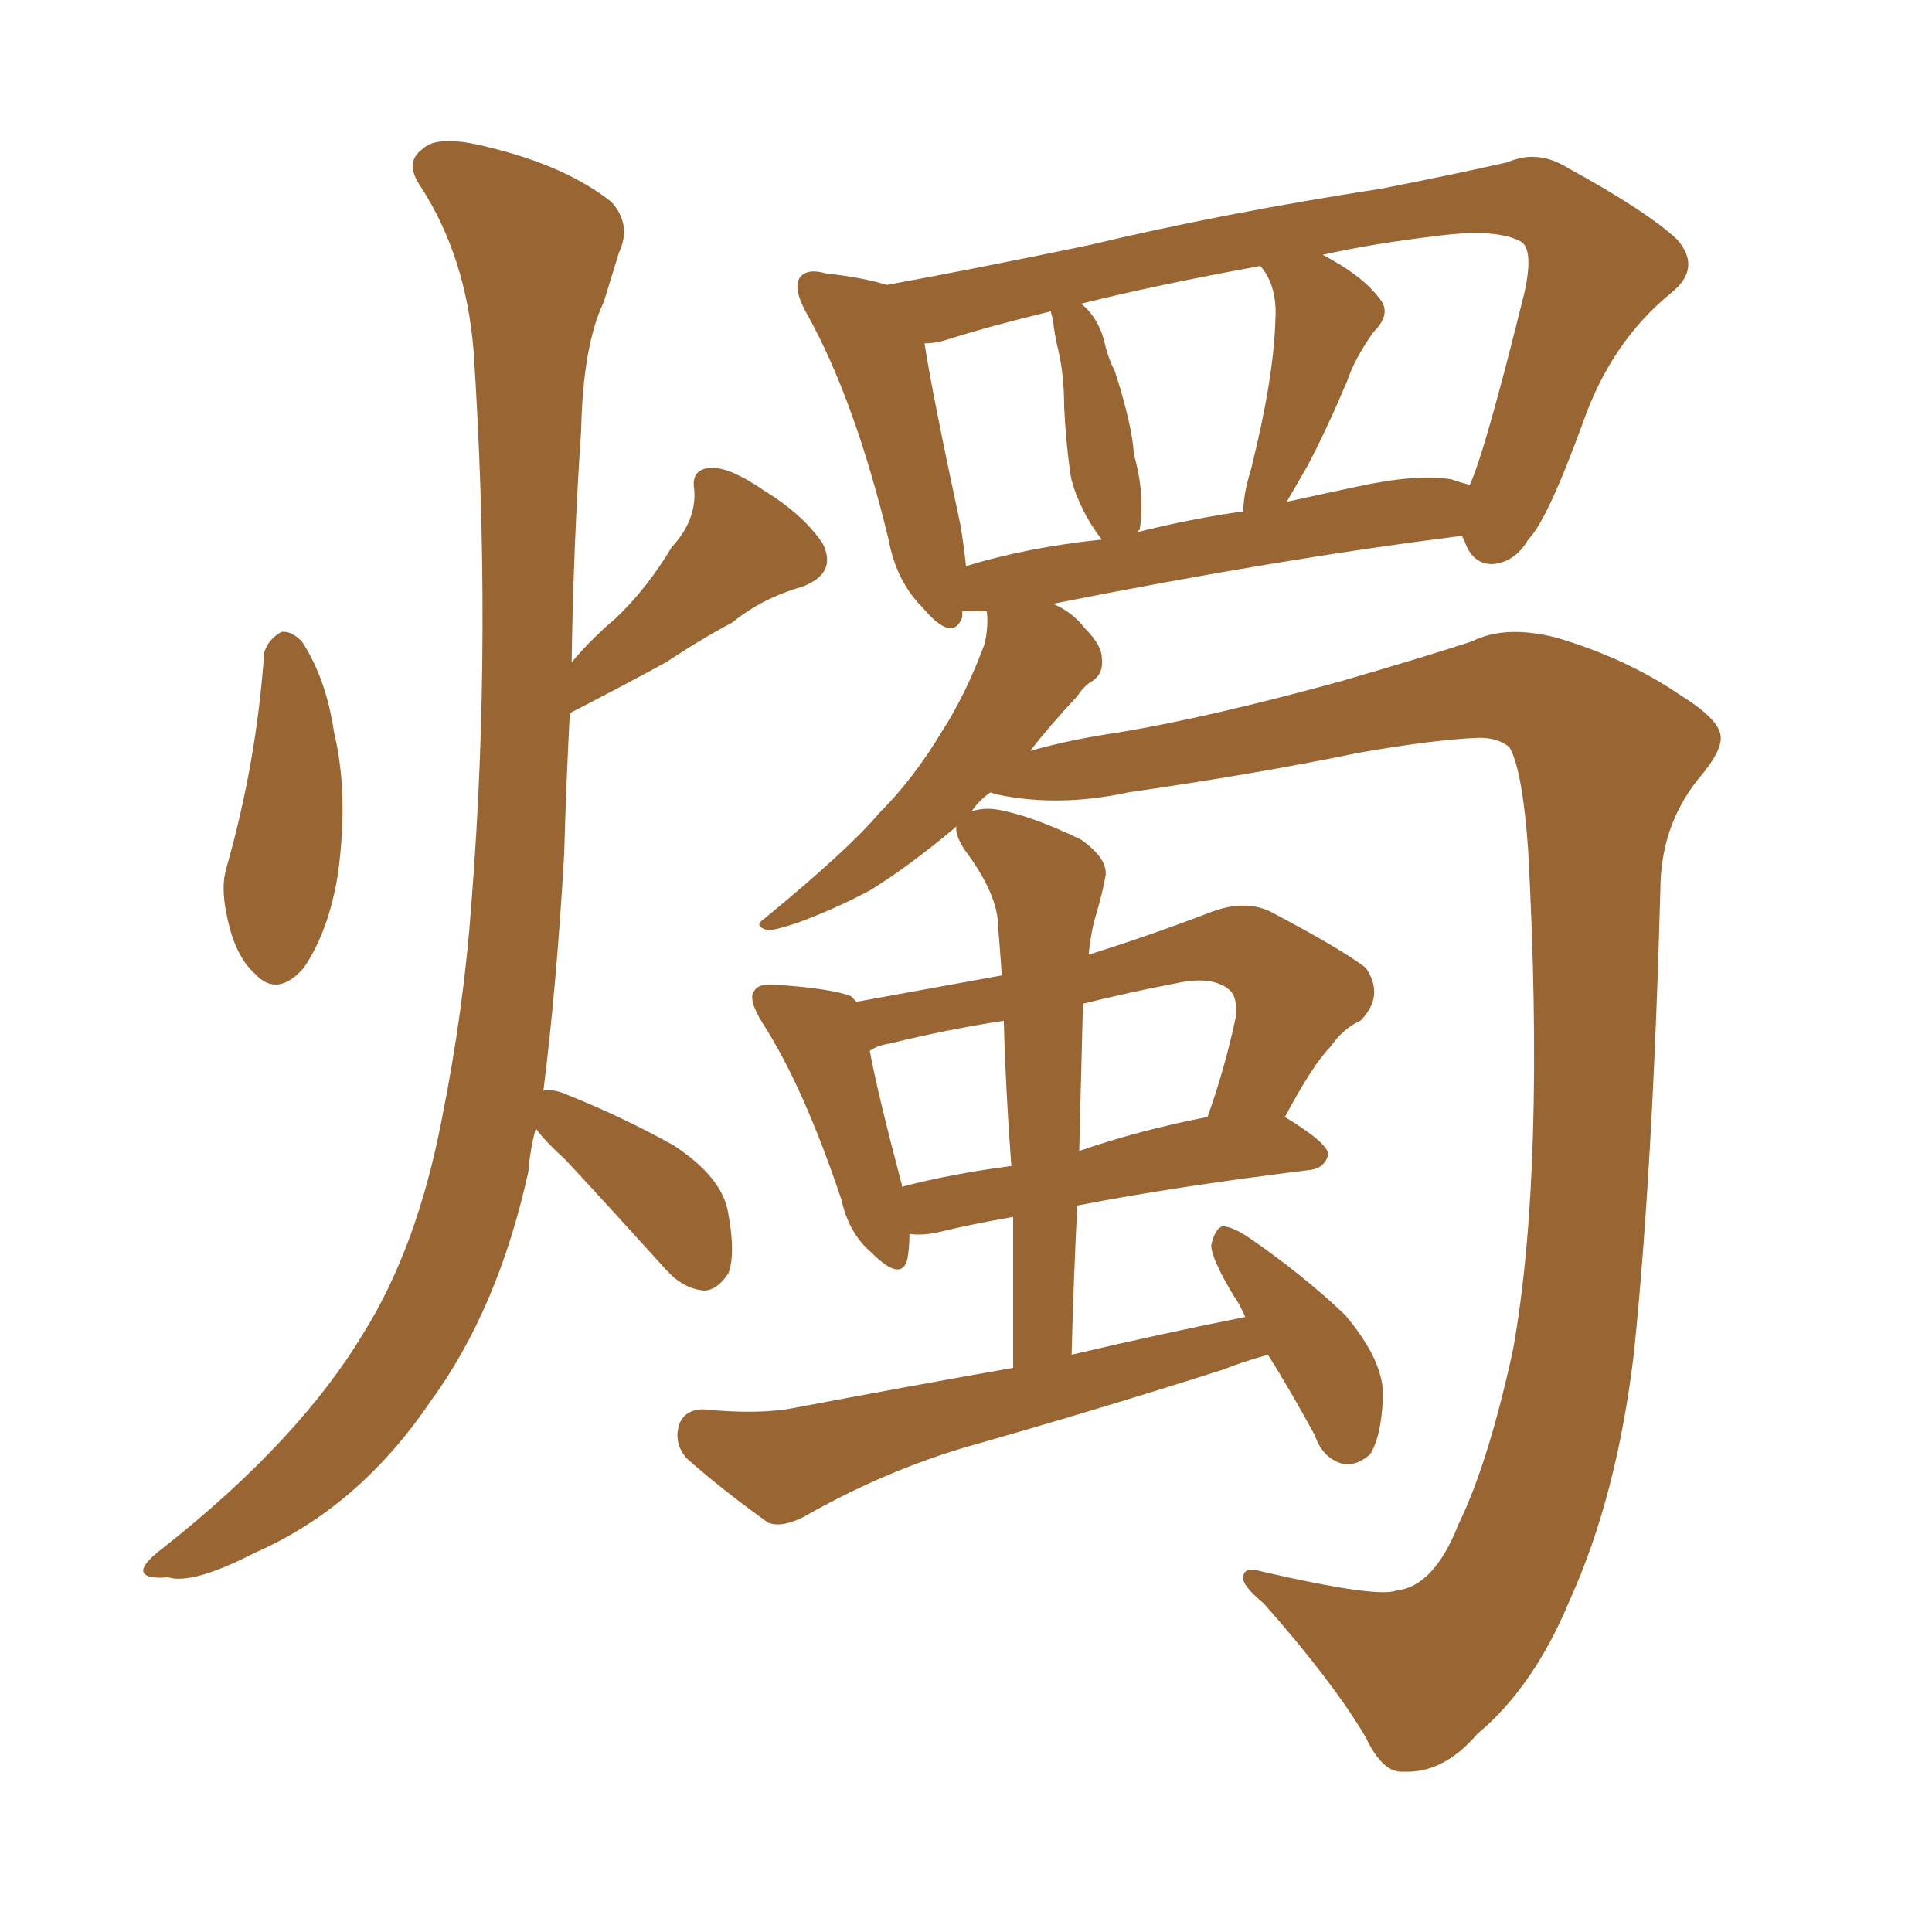 <svg xmlns="http://www.w3.org/2000/svg" xmlns:xlink="http://www.w3.org/1999/xlink" width="150" height="150"><path fill="#996633" padding="10" d="M20.51 50.68L20.51 50.68Q20.80 49.66 21.83 49.07L21.83 49.07Q22.56 48.93 23.44 49.80L23.44 49.80Q25.34 52.73 25.93 56.84L25.93 56.84Q27.10 61.67 26.22 67.97L26.22 67.97Q25.49 72.36 23.58 75.15L23.58 75.15Q21.53 77.49 19.78 75.59L19.78 75.59Q18.16 74.12 17.58 70.90L17.58 70.90Q17.14 68.85 17.58 67.38L17.58 67.38Q19.92 59.18 20.51 50.68ZM41.60 87.60L41.60 87.60Q41.16 89.21 41.02 90.97L41.02 90.97Q38.67 101.66 33.40 108.84L33.40 108.84Q27.83 117.04 19.78 120.56L19.78 120.56Q14.94 123.05 13.04 122.46L13.04 122.46Q11.28 122.61 11.13 122.02L11.13 122.02Q10.99 121.44 12.74 120.12L12.74 120.12Q23.29 111.77 28.27 103.42L28.27 103.42Q32.37 96.83 34.28 87.01L34.28 87.01Q36.04 78.22 36.62 69.87L36.62 69.87Q38.23 49.37 36.77 27.25L36.77 27.25Q36.18 19.92 32.67 14.50L32.67 14.50Q31.35 12.60 32.81 11.57L32.81 11.57Q33.98 10.40 37.94 11.43L37.94 11.43Q43.95 12.89 47.46 15.67L47.46 15.67Q49.07 17.43 48.05 19.63L48.05 19.63Q47.46 21.53 46.88 23.44L46.88 23.44Q45.26 26.81 45.12 33.40L45.12 33.40Q44.53 42.04 44.38 51.42L44.38 51.42Q46.00 49.51 47.75 48.05L47.75 48.05Q50.24 45.70 52.15 42.48L52.15 42.48Q54.05 40.43 53.91 38.09L53.91 38.09Q53.61 36.47 55.08 36.33L55.08 36.33Q56.54 36.18 59.33 38.09L59.33 38.09Q62.40 39.99 63.87 42.19L63.87 42.19Q65.04 44.53 62.26 45.56L62.26 45.56Q59.18 46.44 56.84 48.34L56.84 48.34Q54.35 49.66 51.71 51.42L51.71 51.42Q48.78 53.03 44.24 55.37L44.24 55.37Q43.95 60.94 43.80 66.36L43.80 66.36Q43.21 76.61 42.19 84.67L42.19 84.67Q42.92 84.52 43.95 84.96L43.95 84.96Q48.34 86.72 52.29 88.92L52.29 88.92Q56.10 91.41 56.54 94.19L56.54 94.19Q57.13 97.41 56.54 98.88L56.54 98.88Q55.66 100.20 54.64 100.20L54.64 100.20Q53.03 100.05 51.71 98.58L51.71 98.58Q47.61 94.04 43.95 90.09L43.95 90.09Q42.19 88.48 41.60 87.60ZM98.44 105.18L98.44 105.18Q96.39 105.76 94.92 106.35L94.92 106.35Q84.81 109.57 75 112.35L75 112.35Q68.55 114.26 62.40 117.77L62.40 117.77Q60.64 118.65 59.62 118.21L59.62 118.21Q55.96 115.58 53.32 113.23L53.32 113.23Q52.29 112.06 52.73 110.60L52.73 110.60Q53.17 109.42 54.64 109.42L54.64 109.42Q59.03 109.86 61.82 109.28L61.82 109.28Q70.31 107.67 78.66 106.20L78.66 106.20Q78.66 100.20 78.66 94.48L78.66 94.48Q75.29 95.07 72.95 95.65L72.95 95.65Q71.63 95.95 70.61 95.80L70.61 95.80Q70.61 96.83 70.46 97.71L70.46 97.71Q70.02 99.61 67.68 97.27L67.68 97.27Q65.92 95.80 65.33 93.16L65.33 93.16Q62.40 84.38 59.18 79.39L59.18 79.39Q58.01 77.49 58.59 76.90L58.59 76.90Q58.89 76.32 60.35 76.46L60.35 76.46Q64.60 76.76 66.06 77.34L66.06 77.34Q66.36 77.64 66.50 77.78L66.50 77.78Q72.07 76.76 77.78 75.73L77.78 75.73Q77.64 73.68 77.49 71.92L77.49 71.92Q77.49 69.43 74.85 65.92L74.85 65.92Q74.12 64.75 74.27 64.16L74.27 64.16Q70.61 67.24 67.53 69.14L67.53 69.14Q64.75 70.61 61.96 71.63L61.96 71.63Q60.21 72.22 59.62 72.22L59.62 72.22Q58.45 71.92 59.33 71.34L59.33 71.34Q65.92 65.92 68.26 63.13L68.26 63.13Q70.90 60.50 73.10 56.84L73.10 56.84Q75 53.91 76.46 49.95L76.46 49.95Q76.76 48.49 76.61 47.46L76.61 47.46Q75.29 47.46 74.71 47.46L74.71 47.46Q74.71 47.75 74.71 47.90L74.71 47.90Q73.97 49.95 71.63 47.17L71.63 47.17Q69.58 45.12 68.99 41.89L68.99 41.89Q66.36 31.05 62.70 24.46L62.70 24.46Q61.52 22.41 62.11 21.53L62.11 21.53Q62.70 20.80 64.16 21.24L64.16 21.24Q66.94 21.53 68.85 22.12L68.85 22.12Q75.29 20.95 84.52 19.04L84.52 19.04Q94.92 16.55 107.23 14.65L107.23 14.65Q112.50 13.62 117.04 12.60L117.04 12.60Q119.38 11.57 121.73 13.04L121.73 13.04Q127.88 16.41 130.22 18.60L130.22 18.60Q132.13 20.80 129.79 22.71L129.79 22.71Q125.10 26.51 122.90 32.81L122.90 32.81Q120.12 40.43 118.65 41.89L118.65 41.89Q117.63 43.65 115.87 43.80L115.87 43.80Q114.26 43.80 113.67 41.89L113.67 41.89Q113.53 41.75 113.53 41.60L113.53 41.60Q99.46 43.36 81.74 46.88L81.74 46.88Q83.20 47.46 84.23 48.78L84.23 48.78Q85.55 50.10 85.55 51.12L85.55 51.12Q85.69 52.29 84.81 52.88L84.81 52.88Q84.23 53.17 83.64 54.05L83.64 54.05Q81.45 56.40 79.98 58.30L79.98 58.30Q83.06 57.42 87.01 56.84L87.01 56.84Q94.04 55.66 104.15 52.88L104.15 52.88Q111.18 50.83 114.26 49.80L114.26 49.80Q116.89 48.49 120.85 49.51L120.85 49.51Q126.27 51.12 130.37 53.91L130.37 53.91Q133.45 55.81 133.59 57.13L133.59 57.13Q133.74 58.30 131.84 60.50L131.84 60.50Q128.91 64.16 128.91 69.14L128.91 69.14Q128.32 90.82 126.86 105.03L126.86 105.03Q125.54 116.16 121.88 124.22L121.88 124.22Q119.09 130.96 114.70 134.62L114.70 134.62Q112.06 137.70 108.98 137.55L108.98 137.55Q107.37 137.70 106.05 134.91L106.05 134.91Q103.56 130.66 98.14 124.51L98.14 124.51Q96.39 123.05 96.53 122.46L96.53 122.46Q96.53 121.58 98.00 122.02L98.00 122.02Q106.93 124.07 108.40 123.49L108.40 123.49Q111.33 123.19 113.23 118.36L113.23 118.36Q115.58 113.53 117.48 104.74L117.48 104.74Q119.97 90.82 118.65 66.06L118.65 66.06Q118.21 59.77 117.19 58.01L117.19 58.01Q116.31 57.28 114.84 57.28L114.84 57.28Q111.33 57.42 105.47 58.45L105.47 58.45Q97.71 60.06 87.60 61.52L87.60 61.52Q82.18 62.70 77.34 61.67L77.34 61.67Q76.90 61.52 76.90 61.52L76.90 61.52Q76.03 62.11 75.44 62.99L75.44 62.99Q76.32 62.70 77.34 62.84L77.34 62.84Q79.98 63.28 83.94 65.19L83.94 65.19Q85.99 66.65 85.84 67.97L85.84 67.97Q85.55 69.58 84.96 71.48L84.96 71.48Q84.67 72.66 84.52 74.12L84.52 74.12Q89.21 72.66 94.19 70.75L94.19 70.75Q96.68 69.87 98.58 70.75L98.58 70.75Q104.15 73.68 106.05 75.15L106.05 75.15Q107.52 77.34 105.62 79.25L105.62 79.25Q104.30 79.83 103.27 81.30L103.27 81.30Q101.95 82.62 99.76 86.72L99.76 86.72Q103.13 88.77 103.13 89.65L103.13 89.65Q102.83 90.67 101.81 90.82L101.81 90.82Q91.11 92.14 83.64 93.60L83.64 93.60Q83.35 99.32 83.20 105.18L83.20 105.18Q90.09 103.56 96.68 102.25L96.68 102.25Q96.24 101.22 95.80 100.63L95.80 100.63Q94.04 97.71 94.04 96.68L94.04 96.68Q94.34 95.36 94.92 95.21L94.92 95.21Q95.65 95.21 96.97 96.09L96.97 96.09Q101.22 99.02 104.44 102.10L104.44 102.10Q107.52 105.76 107.37 108.54L107.37 108.54Q107.23 111.62 106.35 112.94L106.35 112.94Q105.32 113.82 104.30 113.67L104.30 113.67Q102.69 113.23 102.10 111.47L102.10 111.47Q100.20 107.96 98.44 105.18ZM78.52 90.53L78.52 90.53Q78.08 84.67 77.93 79.25L77.93 79.25Q73.24 79.98 69.14 81.01L69.14 81.01Q68.12 81.15 67.53 81.59L67.53 81.59Q68.12 84.81 70.02 91.99L70.02 91.99Q70.02 91.99 70.02 92.14L70.02 92.14Q73.97 91.11 78.52 90.53ZM84.08 77.93L84.08 77.93Q83.94 83.50 83.79 89.36L83.79 89.36Q88.48 87.74 93.75 86.72L93.75 86.72Q95.07 83.06 95.95 78.96L95.95 78.96Q96.09 77.49 95.51 76.90L95.51 76.90Q94.19 75.73 91.41 76.32L91.41 76.32Q87.60 77.05 84.08 77.93ZM112.65 37.21L112.65 37.21Q113.53 37.50 114.11 37.65L114.11 37.65Q115.28 35.16 118.36 22.71L118.36 22.71Q119.09 19.34 118.07 18.75L118.07 18.75Q116.16 17.72 111.62 18.31L111.62 18.31Q106.64 18.90 102.69 19.78L102.69 19.78Q105.76 21.39 107.08 23.14L107.08 23.14Q108.11 24.32 106.64 25.78L106.64 25.78Q105.18 27.83 104.59 29.59L104.59 29.59Q102.98 33.40 101.51 36.18L101.51 36.18Q100.49 37.94 99.90 38.96L99.90 38.96Q102.54 38.38 105.32 37.79L105.32 37.79Q110.01 36.77 112.65 37.21ZM88.33 41.31L88.33 41.31Q92.43 40.28 96.53 39.70L96.53 39.70Q96.53 38.38 97.12 36.47L97.12 36.47Q98.88 29.44 99.02 24.90L99.02 24.90Q99.17 22.71 98.29 21.24L98.29 21.24Q98.00 20.80 97.85 20.65L97.85 20.65Q89.79 22.12 83.94 23.58L83.94 23.58Q85.40 24.76 85.84 26.95L85.84 26.95Q86.13 27.98 86.57 28.86L86.57 28.86Q87.89 32.96 88.04 35.30L88.04 35.30Q88.92 38.38 88.48 41.16L88.48 41.16Q88.33 41.16 88.33 41.31ZM75 43.95L75 43.95L75 43.95Q79.83 42.48 85.55 41.89L85.55 41.89Q84.96 41.16 84.38 40.14L84.38 40.14Q83.20 37.94 83.06 36.47L83.06 36.47Q82.76 34.28 82.62 31.64L82.62 31.64Q82.62 29.15 82.18 27.25L82.18 27.25Q81.88 26.07 81.74 24.76L81.74 24.76Q81.59 24.32 81.59 24.17L81.59 24.17Q76.76 25.34 73.54 26.37L73.54 26.37Q72.66 26.66 71.78 26.66L71.78 26.66Q72.36 30.47 74.56 40.72L74.56 40.72Q74.85 42.48 75 43.95Z"/></svg>